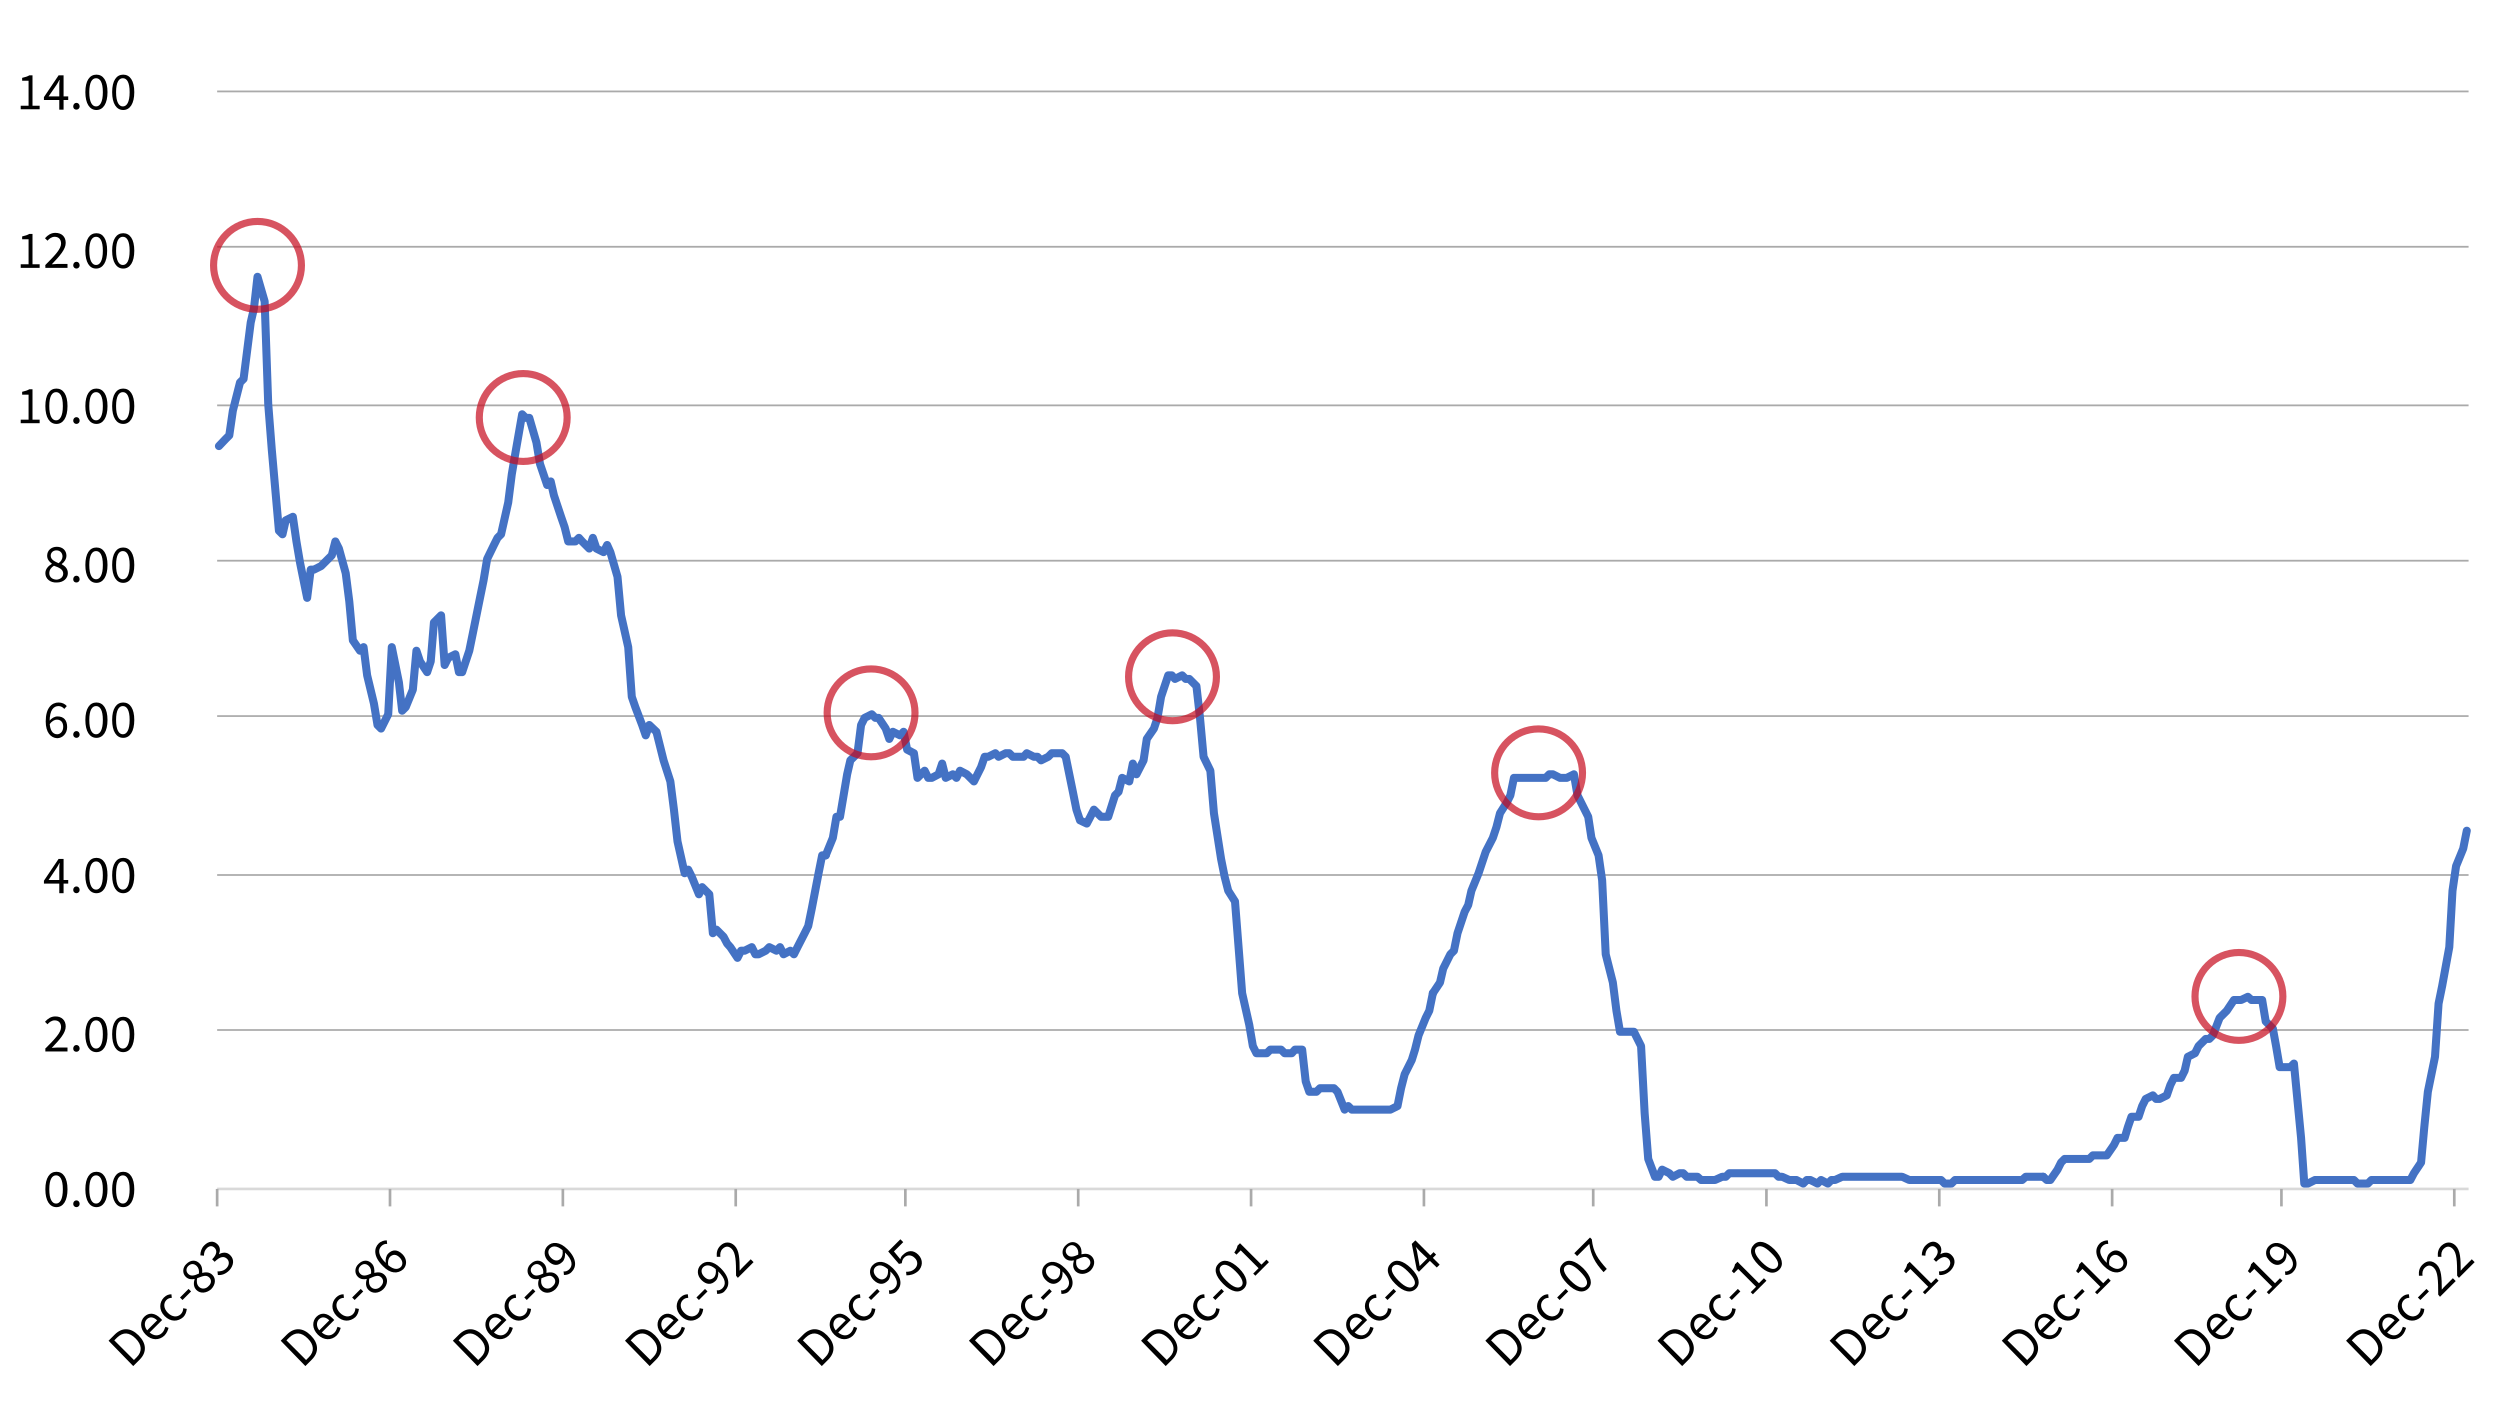 <?xml version="1.0" encoding="utf-8"?>
<!-- Generator: Adobe Illustrator 27.3.1, SVG Export Plug-In . SVG Version: 6.00 Build 0)  -->
<svg version="1.1" id="Layer_2" xmlns="http://www.w3.org/2000/svg" xmlns:xlink="http://www.w3.org/1999/xlink" x="0px" y="0px"
	 viewBox="0 0 700 399" style="enable-background:new 0 0 700 399;" xml:space="preserve">
<style type="text/css">
	.st0{fill:none;stroke:#AAAAAA;stroke-width:0.5;stroke-linejoin:round;stroke-miterlimit:10;}
	.st1{fill:none;stroke:#D9D9D9;stroke-width:0.75;stroke-linejoin:round;stroke-miterlimit:10;}
	.st2{fill:none;stroke:#AAAAAA;stroke-width:0.75;stroke-linejoin:round;stroke-miterlimit:10;}
	
		.st3{clip-path:url(#SVGID_00000041973879593829900570000008687387717118848958_);fill:none;stroke:#4472C4;stroke-width:2.25;stroke-linecap:round;stroke-linejoin:round;stroke-miterlimit:10;}
	.st4{fill:none;stroke:#4472C4;stroke-width:2.25;stroke-linecap:round;stroke-linejoin:round;stroke-miterlimit:10;}
	.st5{opacity:0.7;fill:none;stroke:#C60A1D;stroke-width:2;stroke-miterlimit:10;}
</style>
<path class="st0" d="M60.8,25.6h630.4 M60.8,69.1h630.4 M60.8,113.5h630.4 M60.8,157h630.4 M60.8,200.5h630.4 M60.8,245h630.4
	 M60.8,288.4h630.4"/>
<line class="st1" x1="60.8" y1="332.9" x2="691.2" y2="332.9"/>
<path class="st2" d="M687.2,332.9v4.9 M638.8,332.9v4.9 M591.4,332.9v4.9 M543,332.9v4.9 M494.6,332.9v4.9 M446.1,332.9v4.9
	 M398.7,332.9v4.9 M350.3,332.9v4.9 M301.9,332.9v4.9 M253.5,332.9v4.9 M206,332.9v4.9 M157.6,332.9v4.9 M109.2,332.9v4.9
	 M60.8,332.9v4.9"/>
<g>
	<defs>
		<rect id="SVGID_1_" x="59.8" y="23.6" width="632.4" height="310.3"/>
	</defs>
	<clipPath id="SVGID_00000134954255045211144080000014593987299097380020_">
		<use xlink:href="#SVGID_1_"  style="overflow:visible;"/>
	</clipPath>
	
		<polyline style="clip-path:url(#SVGID_00000134954255045211144080000014593987299097380020_);fill:none;stroke:#4472C4;stroke-width:2.25;stroke-linecap:round;stroke-linejoin:round;stroke-miterlimit:10;" points="
		61.3,124.9 63.2,122.9 64.2,121.9 65.2,115 67.2,107.1 68.2,106.1 70.2,90.3 71.1,86.4 72.1,77.5 74.1,84.4 75.1,113.1 76.1,125.9 
		78.1,148.6 79.1,149.6 80,145.7 82,144.7 83,151.6 84,157.5 86,167.4 87,159.5 87.9,159.5 89.9,158.5 90.9,157.5 92.9,155.5 
		93.9,151.6 94.9,153.6 96.8,160.5 97.8,168.4 98.8,179.3 100.8,182.2 101.8,181.2 102.8,189.1 104.7,197 105.7,203 106.7,204 
		108.7,200 109.7,181.2 111.7,191.1 112.6,199 113.6,198 115.6,193.1 116.6,182.2 117.6,185.2 119.6,188.2 120.6,185.2 121.5,174.3 
		123.5,172.3 124.5,186.2 125.5,184.2 127.5,183.2 128.5,188.2 129.4,188.2 131.4,182.2 132.4,177.3 134.4,167.4 135.4,162.5 
		136.4,156.5 138.3,152.6 139.3,150.6 140.3,149.6 142.3,140.7 143.3,132.8 144.3,126.9 146.2,116 147.2,117 148.2,117 150.2,123.9 
		151.2,129.9 153.2,135.8 154.2,134.8 155.1,138.7 157.1,144.7 158.1,147.6 159.1,151.6 161.1,151.6 162.1,150.6 163,151.6 
		165,153.6 166,150.6 167,153.6 169,154.6 170,152.6 170.9,154.6 172.9,161.5 173.9,172.3 175.9,181.2 176.9,195.1 177.9,198 
		179.8,203 180.8,205.9 181.8,203 183.8,204.9 184.8,208.9 185.8,212.9 187.7,218.8 188.7,226.7 189.7,235.6 191.7,244.5 
		192.7,243.5 193.7,245.5 195.7,250.4 196.6,248.4 198.6,250.4 199.6,261.3 200.6,260.3 202.6,262.3 203.6,264.2 204.5,265.2 
		206.5,268.2 207.5,266.2 208.5,266.2 210.5,265.2 211.5,267.2 212.4,267.2 214.4,266.2 215.4,265.2 217.4,266.2 218.4,265.2 
		219.4,267.2 221.3,266.2 222.3,267.2 223.3,265.2 225.3,261.3 226.3,259.3 227.3,254.4 229.2,244.5 230.2,239.5 231.2,239.5 	"/>
</g>
<polyline class="st4" points="231.2,239.5 233.2,234.6 234.2,228.7 235.2,228.7 237.2,216.8 238.1,212.9 240.1,210.9 241.1,203 
	242.1,201 244.1,200 245.1,201 246,201 248,204 249,206.9 250,204.9 252,205.9 253,204.9 254,209.9 255.9,210.9 256.9,217.8 
	258.9,215.8 259.9,217.8 260.9,217.8 262.8,216.8 263.8,213.8 264.8,217.8 266.8,216.8 267.8,217.8 268.8,215.8 270.7,216.8 
	271.7,217.8 272.7,218.8 274.7,214.8 275.7,211.9 276.7,211.9 278.7,210.9 279.6,211.9 281.6,210.9 282.6,210.9 283.6,211.9 
	285.6,211.9 286.6,211.9 287.5,210.9 289.5,211.9 290.5,211.9 291.5,212.9 293.5,211.9 294.5,210.9 295.5,210.9 297.4,210.9 
	298.4,211.9 300.4,221.7 301.4,226.7 302.4,229.7 304.3,230.6 305.3,228.7 306.3,226.7 308.3,228.7 309.3,228.7 310.3,228.7 
	312.2,222.7 313.2,221.7 314.2,217.8 316.2,218.8 317.2,213.8 318.2,216.8 320.2,212.9 321.1,206.9 323.1,204 324.1,201 
	325.1,195.1 327.1,189.1 328.1,189.1 329,190.1 331,189.1 332,190.1 333,190.1 335,192.1 336,201 337,211.9 338.9,215.8 
	339.9,227.7 341.9,240.5 342.9,245.5 343.9,249.4 345.8,252.4 346.8,265.2 347.8,278.1 349.8,287 350.8,292.9 351.8,294.9 
	353.8,294.9 354.7,294.9 355.7,293.9 357.7,293.9 358.7,293.9 359.7,294.9 361.7,294.9 362.6,293.9 364.6,293.9 365.6,302.8 
	366.6,305.7 368.6,305.7 369.6,304.7 370.5,304.7 372.5,304.7 373.5,304.7 374.5,305.7 376.5,310.7 377.5,309.7 378.5,310.7 
	380.4,310.7 381.4,310.7 382.4,310.7 384.4,310.7 385.4,310.7 387.3,310.7 388.3,310.7 389.3,310.7 391.3,309.7 392.3,304.7 
	393.3,300.8 395.3,296.8 396.2,293.9 397.2,289.9 399.2,285 400.2,283 401.2,278.1 "/>
<g>
	<polyline class="st4" points="401.2,278.1 403.2,275.1 404.1,271.2 406.1,267.2 407.1,266.2 408.1,261.3 410.1,255.3 411.1,253.4 
		412,249.4 414,244.5 415,241.5 416,238.5 418,234.6 419,231.6 420,227.7 421.9,224.7 422.9,222.7 423.9,217.8 425.9,217.8 
		426.9,217.8 428.8,217.8 429.8,217.8 430.8,217.8 432.8,217.8 433.8,216.8 434.8,216.8 436.8,217.8 437.7,217.8 438.7,217.8 
		440.7,216.8 441.7,222.7 442.7,224.7 444.7,228.7 445.6,234.6 447.6,239.5 448.6,246.5 449.6,267.2 451.6,275.1 452.6,283 
		453.6,288.9 455.5,288.9 456.5,288.9 457.5,288.9 459.5,292.9 460.5,311.7 461.5,324.5 463.4,329.5 464.4,329.5 465.4,327.5 
		467.4,328.5 468.4,329.5 470.3,328.5 471.3,328.5 472.3,329.5 474.3,329.5 475.3,329.5 476.3,330.4 478.3,330.4 479.2,330.4 
		480.2,330.4 482.2,329.5 483.2,329.5 484.2,328.5 486.2,328.5 487.1,328.5 489.1,328.5 490.1,328.5 491.1,328.5 493.1,328.5 
		494.1,328.5 495.1,328.5 497,328.5 498,329.5 499,329.5 501,330.4 502,330.4 503,330.4 504.9,331.4 505.9,330.4 506.9,330.4 
		508.9,331.4 509.9,330.4 511.8,331.4 512.8,330.4 513.8,330.4 515.8,329.5 516.8,329.5 517.8,329.5 519.8,329.5 520.7,329.5 
		521.7,329.5 523.7,329.5 524.7,329.5 525.7,329.5 527.7,329.5 528.6,329.5 530.6,329.5 531.6,329.5 532.6,329.5 534.6,330.4 
		535.6,330.4 536.6,330.4 538.5,330.4 539.5,330.4 540.5,330.4 542.5,330.4 543.5,330.4 544.5,331.4 546.4,331.4 547.4,330.4 
		548.4,330.4 550.4,330.4 551.4,330.4 553.4,330.4 554.3,330.4 555.3,330.4 557.3,330.4 558.3,330.4 559.3,330.4 561.3,330.4 
		562.2,330.4 563.2,330.4 565.2,330.4 566.2,330.4 567.2,329.5 569.2,329.5 570.1,329.5 572.1,329.5 	"/>
	<polyline class="st4" points="572.1,329.5 573.1,330.4 574.1,330.4 576.1,327.5 577.1,325.5 578.1,324.5 580,324.5 581,324.5 
		582,324.5 584,324.5 585,324.5 586,323.5 587.9,323.5 588.9,323.5 589.9,323.5 591.9,320.6 592.9,318.6 594.9,318.6 595.8,315.6 
		596.8,312.7 598.8,312.7 599.8,309.7 600.8,307.7 602.8,306.7 603.7,307.7 604.7,307.7 606.7,306.7 607.7,303.8 608.7,301.8 
		610.7,301.8 611.7,299.8 612.6,295.9 614.6,294.9 615.6,292.9 617.6,290.9 618.6,290.9 619.6,289.9 621.5,285 622.5,284 623.5,283 
		625.5,280 626.5,280 627.5,280 629.4,279.1 630.4,280 631.4,280 633.4,280 634.4,286 636.4,288 637.3,292.9 638.3,298.8 
		640.3,298.8 641.3,298.8 642.3,297.8 644.3,318.6 645.2,331.4 646.2,331.4 648.2,330.4 649.2,330.4 650.2,330.4 652.2,330.4 
		653.2,330.4 654.1,330.4 656.1,330.4 657.1,330.4 659.1,330.4 660.1,331.4 661.1,331.4 663,331.4 664,330.4 665,330.4 667,330.4 
		668,330.4 669,330.4 670.9,330.4 671.9,330.4 672.9,330.4 674.9,330.4 675.9,328.5 677.9,325.5 678.8,315.6 679.8,305.7 
		681.8,295.9 682.8,281 683.8,276.1 685.8,265.2 686.7,249.4 687.7,242.5 689.7,237.6 690.7,232.6 	"/>
</g>
<g>
	<g>
		<path d="M12.7,333c0-3.2,1.2-4.9,3.1-4.9s3.1,1.7,3.1,4.9c0,3.2-1.2,5-3.1,5S12.7,336.2,12.7,333z M17.6,333
			c0-2.8-0.8-3.9-1.9-3.9s-1.9,1.1-1.9,3.9s0.8,4,1.9,4S17.6,335.8,17.6,333z"/>
		<path d="M20.5,337.1c0-0.6,0.4-1,0.9-1s0.9,0.4,0.9,1c0,0.5-0.4,0.9-0.9,0.9S20.5,337.6,20.5,337.1z"/>
		<path d="M23.9,333c0-3.2,1.2-4.9,3.1-4.9s3.1,1.7,3.1,4.9c0,3.2-1.2,5-3.1,5S23.9,336.2,23.9,333z M28.8,333
			c0-2.8-0.8-3.9-1.9-3.9s-1.9,1.1-1.9,3.9s0.8,4,1.9,4S28.8,335.8,28.8,333z"/>
		<path d="M31.4,333c0-3.2,1.2-4.9,3.1-4.9s3.1,1.7,3.1,4.9c0,3.2-1.2,5-3.1,5S31.4,336.2,31.4,333z M36.3,333
			c0-2.8-0.8-3.9-1.9-3.9s-1.9,1.1-1.9,3.9s0.8,4,1.9,4S36.3,335.8,36.3,333z"/>
	</g>
</g>
<g>
	<g>
		<path d="M12.6,293.7c2.9-2.9,4.5-4.6,4.5-6.1c0-1.1-0.6-1.9-1.8-1.9c-0.8,0-1.5,0.5-2,1.1l-0.7-0.7c0.8-0.9,1.7-1.5,2.9-1.5
			c1.8,0,2.9,1.1,2.9,2.8c0,1.8-1.6,3.6-3.9,6c0.5,0,1.1-0.1,1.6-0.1h2.8v1.1h-6.2V293.7z"/>
		<path d="M20.5,293.6c0-0.6,0.4-1,0.9-1s0.9,0.4,0.9,1c0,0.5-0.4,0.9-0.9,0.9S20.5,294.2,20.5,293.6z"/>
		<path d="M23.9,289.6c0-3.2,1.2-4.9,3.1-4.9s3.1,1.7,3.1,4.9c0,3.2-1.2,5-3.1,5S23.9,292.8,23.9,289.6z M28.8,289.6
			c0-2.8-0.8-3.9-1.9-3.9s-1.9,1.1-1.9,3.9s0.8,4,1.9,4S28.8,292.4,28.8,289.6z"/>
		<path d="M31.4,289.6c0-3.2,1.2-4.9,3.1-4.9s3.1,1.7,3.1,4.9c0,3.2-1.2,5-3.1,5S31.4,292.8,31.4,289.6z M36.3,289.6
			c0-2.8-0.8-3.9-1.9-3.9s-1.9,1.1-1.9,3.9s0.8,4,1.9,4S36.3,292.4,36.3,289.6z"/>
	</g>
</g>
<g>
	<g>
		<path d="M16.6,243.5c0-0.5,0-1.3,0.1-1.8h-0.1c-0.2,0.5-0.5,0.9-0.8,1.4l-2.2,3.3h5.5v1h-6.8v-0.8l4.1-6.1h1.4v9.6h-1.2V243.5z"/>
		<path d="M20.5,249.2c0-0.6,0.4-1,0.9-1s0.9,0.4,0.9,1c0,0.5-0.4,0.9-0.9,0.9S20.5,249.7,20.5,249.2z"/>
		<path d="M23.9,245.1c0-3.2,1.2-4.9,3.1-4.9s3.1,1.7,3.1,4.9c0,3.2-1.2,5-3.1,5S23.9,248.3,23.9,245.1z M28.8,245.1
			c0-2.8-0.8-3.9-1.9-3.9s-1.9,1.1-1.9,3.9s0.8,4,1.9,4S28.8,247.9,28.8,245.1z"/>
		<path d="M31.4,245.1c0-3.2,1.2-4.9,3.1-4.9s3.1,1.7,3.1,4.9c0,3.2-1.2,5-3.1,5S31.4,248.3,31.4,245.1z M36.3,245.1
			c0-2.8-0.8-3.9-1.9-3.9s-1.9,1.1-1.9,3.9s0.8,4,1.9,4S36.3,247.9,36.3,245.1z"/>
	</g>
</g>
<g>
	<g>
		<path d="M12.8,202c0-3.8,1.7-5.3,3.6-5.3c1,0,1.8,0.4,2.3,1l-0.7,0.8c-0.4-0.5-1-0.8-1.6-0.8c-1.4,0-2.5,1.1-2.5,4.3
			c0,2.4,0.8,3.6,2.1,3.6c0.9,0,1.7-0.8,1.7-2.1c0-1.2-0.6-2-1.8-2c-0.6,0-1.4,0.4-2.1,1.4l0-1c0.6-0.8,1.5-1.3,2.3-1.3
			c1.7,0,2.7,1,2.7,3c0,1.8-1.3,3.1-2.8,3.1C14.2,206.6,12.8,205.1,12.8,202z"/>
		<path d="M20.5,205.7c0-0.6,0.4-1,0.9-1s0.9,0.4,0.9,1c0,0.5-0.4,0.9-0.9,0.9S20.5,206.2,20.5,205.7z"/>
		<path d="M23.9,201.6c0-3.2,1.2-4.9,3.1-4.9s3.1,1.7,3.1,4.9c0,3.2-1.2,5-3.1,5S23.9,204.8,23.9,201.6z M28.8,201.6
			c0-2.8-0.8-3.9-1.9-3.9s-1.9,1.1-1.9,3.9s0.8,4,1.9,4S28.8,204.4,28.8,201.6z"/>
		<path d="M31.4,201.6c0-3.2,1.2-4.9,3.1-4.9s3.1,1.7,3.1,4.9c0,3.2-1.2,5-3.1,5S31.4,204.8,31.4,201.6z M36.3,201.6
			c0-2.8-0.8-3.9-1.9-3.9s-1.9,1.1-1.9,3.9s0.8,4,1.9,4S36.3,204.4,36.3,201.6z"/>
	</g>
</g>
<g>
	<g>
		<path d="M12.7,160.5c0-1.2,0.9-2.1,1.8-2.6v-0.1c-0.7-0.5-1.3-1.2-1.3-2.2c0-1.5,1.2-2.5,2.7-2.5c1.7,0,2.7,1.1,2.7,2.5
			c0,1-0.7,1.9-1.3,2.3v0.1c0.9,0.5,1.7,1.2,1.7,2.5c0,1.4-1.2,2.6-3.1,2.6C14,163.2,12.7,162,12.7,160.5z M17.7,160.6
			c0-1.2-1.2-1.7-2.6-2.2c-0.8,0.5-1.3,1.2-1.3,2.1c0,1.1,0.9,1.8,2.1,1.8C16.9,162.2,17.7,161.6,17.7,160.6z M17.5,155.8
			c0-0.9-0.6-1.7-1.7-1.7c-0.9,0-1.6,0.6-1.6,1.5c0,1.1,1.1,1.6,2.2,2.1C17.1,157.2,17.5,156.5,17.5,155.8z"/>
		<path d="M20.5,162.2c0-0.6,0.4-1,0.9-1s0.9,0.4,0.9,1c0,0.5-0.4,0.9-0.9,0.9S20.5,162.8,20.5,162.2z"/>
		<path d="M23.9,158.2c0-3.2,1.2-4.9,3.1-4.9s3.1,1.7,3.1,4.9c0,3.2-1.2,5-3.1,5S23.9,161.4,23.9,158.2z M28.8,158.2
			c0-2.8-0.8-3.9-1.9-3.9s-1.9,1.1-1.9,3.9s0.8,4,1.9,4S28.8,161,28.8,158.2z"/>
		<path d="M31.4,158.2c0-3.2,1.2-4.9,3.1-4.9s3.1,1.7,3.1,4.9c0,3.2-1.2,5-3.1,5S31.4,161.4,31.4,158.2z M36.3,158.2
			c0-2.8-0.8-3.9-1.9-3.9s-1.9,1.1-1.9,3.9s0.8,4,1.9,4S36.3,161,36.3,158.2z"/>
	</g>
</g>
<g>
	<g>
		<path d="M5.8,117.5H8v-7H6.2v-0.8c0.9-0.2,1.5-0.4,2-0.7h0.9v8.5h2v1H5.8V117.5z"/>
		<path d="M12.7,113.7c0-3.2,1.2-4.9,3.1-4.9s3.1,1.7,3.1,4.9c0,3.2-1.2,5-3.1,5S12.7,116.9,12.7,113.7z M17.6,113.7
			c0-2.8-0.8-3.9-1.9-3.9s-1.9,1.1-1.9,3.9s0.8,4,1.9,4S17.6,116.5,17.6,113.7z"/>
		<path d="M20.5,117.8c0-0.6,0.4-1,0.9-1s0.9,0.4,0.9,1c0,0.5-0.4,0.9-0.9,0.9S20.5,118.3,20.5,117.8z"/>
		<path d="M23.9,113.7c0-3.2,1.2-4.9,3.1-4.9s3.1,1.7,3.1,4.9c0,3.2-1.2,5-3.1,5S23.9,116.9,23.9,113.7z M28.8,113.7
			c0-2.8-0.8-3.9-1.9-3.9s-1.9,1.1-1.9,3.9s0.8,4,1.9,4S28.8,116.5,28.8,113.7z"/>
		<path d="M31.4,113.7c0-3.2,1.2-4.9,3.1-4.9s3.1,1.7,3.1,4.9c0,3.2-1.2,5-3.1,5S31.4,116.9,31.4,113.7z M36.3,113.7
			c0-2.8-0.8-3.9-1.9-3.9s-1.9,1.1-1.9,3.9s0.8,4,1.9,4S36.3,116.5,36.3,113.7z"/>
	</g>
</g>
<g>
	<g>
		<path d="M5.8,74H8v-7H6.2v-0.8c0.9-0.2,1.5-0.4,2-0.7h0.9V74h2v1H5.8V74z"/>
		<path d="M12.6,74.3c2.9-2.9,4.5-4.6,4.5-6.1c0-1.1-0.6-1.9-1.8-1.9c-0.8,0-1.5,0.5-2,1.1l-0.7-0.7c0.8-0.9,1.7-1.5,2.9-1.5
			c1.8,0,2.9,1.1,2.9,2.8c0,1.8-1.6,3.6-3.9,6c0.5,0,1.1-0.1,1.6-0.1h2.8V75h-6.2V74.3z"/>
		<path d="M20.5,74.3c0-0.6,0.4-1,0.9-1s0.9,0.4,0.9,1c0,0.5-0.4,0.9-0.9,0.9S20.5,74.8,20.5,74.3z"/>
		<path d="M23.9,70.2c0-3.2,1.2-4.9,3.1-4.9S30,67,30,70.2c0,3.2-1.2,5-3.1,5S23.9,73.4,23.9,70.2z M28.8,70.2
			c0-2.8-0.8-3.9-1.9-3.9s-1.9,1.1-1.9,3.9s0.8,4,1.9,4S28.8,73,28.8,70.2z"/>
		<path d="M31.4,70.2c0-3.2,1.2-4.9,3.1-4.9s3.1,1.7,3.1,4.9c0,3.2-1.2,5-3.1,5S31.4,73.4,31.4,70.2z M36.3,70.2
			c0-2.8-0.8-3.9-1.9-3.9s-1.9,1.1-1.9,3.9s0.8,4,1.9,4S36.3,73,36.3,70.2z"/>
	</g>
</g>
<g>
	<g>
		<path d="M5.8,29.6H8v-7H6.2v-0.8c0.9-0.2,1.5-0.4,2-0.7h0.9v8.5h2v1H5.8V29.6z"/>
		<path d="M16.6,24.2c0-0.5,0-1.3,0.1-1.8h-0.1c-0.2,0.5-0.5,0.9-0.8,1.4L13.6,27h5.5v1h-6.8v-0.8l4.1-6.1h1.4v9.6h-1.2V24.2z"/>
		<path d="M20.5,29.8c0-0.6,0.4-1,0.9-1s0.9,0.4,0.9,1c0,0.5-0.4,0.9-0.9,0.9S20.5,30.4,20.5,29.8z"/>
		<path d="M23.9,25.8c0-3.2,1.2-4.9,3.1-4.9s3.1,1.7,3.1,4.9c0,3.2-1.2,5-3.1,5S23.9,29,23.9,25.8z M28.8,25.8
			c0-2.8-0.8-3.9-1.9-3.9s-1.9,1.1-1.9,3.9s0.8,4,1.9,4S28.8,28.6,28.8,25.8z"/>
		<path d="M31.4,25.8c0-3.2,1.2-4.9,3.1-4.9s3.1,1.7,3.1,4.9c0,3.2-1.2,5-3.1,5S31.4,29,31.4,25.8z M36.3,25.8
			c0-2.8-0.8-3.9-1.9-3.9s-1.9,1.1-1.9,3.9s0.8,4,1.9,4S36.3,28.6,36.3,25.8z"/>
	</g>
</g>
<g>
	<g>
		<path d="M30.4,375.4l1.7-1.7c2.1-2.1,4.5-2,6.7,0.2c2.2,2.2,2.4,4.7,0.3,6.8l-1.8,1.8L30.4,375.4z M38.3,380
			c1.6-1.6,1.4-3.5-0.3-5.2c-1.8-1.8-3.5-1.9-5.2-0.3l-0.8,0.8l5.5,5.5L38.3,380z"/>
		<path d="M40.8,373.7c-1.7-1.7-1.6-3.8-0.4-5c1.3-1.3,3-1.1,4.5,0.4c0.2,0.2,0.4,0.4,0.5,0.5l-3.5,3.5c1.2,1,2.5,1.1,3.5,0.1
			c0.5-0.5,0.7-1.1,0.9-1.7l0.9,0.3c-0.2,0.7-0.5,1.5-1.2,2.2C44.6,375.3,42.5,375.4,40.8,373.7z M44,369.7c-1-1-2.1-1.1-2.9-0.3
			c-0.7,0.7-0.8,2,0.1,3.1L44,369.7z"/>
		<path d="M46.1,368.5c-1.7-1.7-1.5-3.9-0.2-5.2c0.7-0.7,1.4-0.9,2.1-0.9l0.1,1c-0.6,0-1.1,0.2-1.5,0.6c-0.9,0.9-0.8,2.4,0.4,3.6
			c1.2,1.2,2.6,1.3,3.6,0.4c0.5-0.5,0.7-1.1,0.7-1.7l1,0.2c-0.1,0.9-0.4,1.7-1,2.3C49.8,370.1,47.8,370.2,46.1,368.5z"/>
		<path d="M50.4,363.3l2.4-2.4l0.7,0.7l-2.4,2.4L50.4,363.3z"/>
		<path d="M55,361.2c-0.9-0.9-0.8-2.1-0.5-3.1l0,0c-0.9,0.2-1.8,0.1-2.5-0.6c-1-1-0.9-2.6,0.2-3.6c1.2-1.2,2.7-1.2,3.7-0.1
			c0.7,0.7,0.8,1.8,0.7,2.6l0,0c1-0.2,2-0.3,2.9,0.6c1,1,0.9,2.7-0.4,4C57.8,362.1,56.1,362.3,55,361.2z M55.1,354.5
			c-0.7-0.7-1.6-0.8-2.4,0c-0.6,0.6-0.7,1.5,0,2.2c0.8,0.8,1.9,0.4,3-0.1C55.8,355.7,55.6,355,55.1,354.5z M58.6,357.7
			c-0.9-0.9-2-0.3-3.4,0.2c-0.2,0.9-0.1,1.8,0.5,2.4c0.7,0.7,1.9,0.7,2.7-0.2C59.2,359.4,59.3,358.4,58.6,357.7z"/>
		<path d="M61,357l-0.1-1c0.8,0,1.7-0.1,2.5-0.9c0.8-0.8,0.9-1.9,0.2-2.6c-0.8-0.8-1.9-0.8-3.5,0.8l-0.7-0.7
			c1.4-1.4,1.4-2.5,0.7-3.2c-0.7-0.7-1.5-0.6-2.2,0.1c-0.6,0.6-0.8,1.3-0.8,2.1l-1-0.1c0-1,0.3-2,1.1-2.8c1.2-1.2,2.6-1.4,3.7-0.3
			c0.8,0.8,0.8,1.8,0.4,2.8l0,0c1-0.6,2.3-0.7,3.2,0.3c1.2,1.2,0.9,2.9-0.3,4.2C63.1,356.8,62,357.1,61,357z"/>
	</g>
</g>
<g>
	<g>
		<path d="M78.6,375.4l1.7-1.7c2.1-2.1,4.5-2,6.7,0.2c2.2,2.2,2.4,4.7,0.3,6.8l-1.8,1.8L78.6,375.4z M86.5,380
			c1.6-1.6,1.4-3.5-0.3-5.2c-1.8-1.8-3.5-1.9-5.2-0.3l-0.8,0.8l5.5,5.5L86.5,380z"/>
		<path d="M89,373.7c-1.7-1.7-1.6-3.8-0.4-5c1.3-1.3,3-1.1,4.5,0.4c0.2,0.2,0.4,0.4,0.5,0.5l-3.5,3.5c1.2,1,2.5,1.1,3.5,0.1
			c0.5-0.5,0.7-1.1,0.9-1.7l0.9,0.3c-0.2,0.7-0.5,1.5-1.2,2.2C92.8,375.3,90.7,375.4,89,373.7z M92.2,369.7c-1-1-2.1-1.1-2.9-0.3
			c-0.7,0.7-0.8,2,0.1,3.1L92.2,369.7z"/>
		<path d="M94.3,368.5c-1.7-1.7-1.5-3.9-0.2-5.2c0.7-0.7,1.4-0.9,2.1-0.9l0.1,1c-0.6,0-1.1,0.2-1.5,0.6c-0.9,0.9-0.8,2.4,0.4,3.6
			c1.2,1.2,2.6,1.3,3.6,0.4c0.5-0.5,0.7-1.1,0.7-1.7l1,0.2c-0.1,0.9-0.4,1.7-1,2.3C98,370.1,96,370.2,94.3,368.5z"/>
		<path d="M98.6,363.3l2.4-2.4l0.7,0.7l-2.4,2.4L98.6,363.3z"/>
		<path d="M103.2,361.2c-0.9-0.9-0.8-2.1-0.5-3.1l0,0c-0.9,0.2-1.8,0.1-2.5-0.6c-1-1-0.9-2.6,0.2-3.6c1.2-1.2,2.7-1.2,3.7-0.1
			c0.7,0.7,0.8,1.8,0.7,2.6l0,0c1-0.2,2-0.3,2.9,0.6c1,1,0.9,2.7-0.4,4C106,362.2,104.3,362.3,103.2,361.2z M103.3,354.5
			c-0.7-0.7-1.6-0.8-2.4,0c-0.6,0.6-0.7,1.5,0,2.2c0.8,0.8,1.9,0.4,3-0.1C104,355.7,103.8,355,103.3,354.5z M106.8,357.7
			c-0.9-0.9-2-0.3-3.4,0.3c-0.2,0.9-0.1,1.8,0.5,2.4c0.7,0.7,1.9,0.7,2.7-0.2C107.4,359.4,107.5,358.4,106.8,357.7z"/>
		<path d="M107.2,354.5c-2.7-2.7-2.5-5-1.2-6.3c0.7-0.7,1.6-0.9,2.3-0.9l0.1,1c-0.6-0.1-1.2,0.2-1.6,0.6c-1,1-1,2.6,1.3,4.8
			c1.7,1.7,3.1,2,4.1,1.1c0.7-0.7,0.6-1.8-0.3-2.7c-0.9-0.9-1.8-1-2.7-0.2c-0.4,0.4-0.7,1.3-0.5,2.4l-0.7-0.7c-0.1-1,0.1-2,0.7-2.6
			c1.2-1.2,2.6-1.2,4,0.2c1.3,1.3,1.3,3.1,0.2,4.2C111.4,356.7,109.3,356.7,107.2,354.5z"/>
	</g>
</g>
<g>
	<g>
		<path d="M126.8,375.4l1.7-1.7c2.1-2.1,4.5-2,6.7,0.2c2.2,2.2,2.4,4.7,0.3,6.8l-1.8,1.8L126.8,375.4z M134.7,380
			c1.6-1.6,1.4-3.5-0.3-5.2c-1.8-1.8-3.5-1.9-5.2-0.3l-0.8,0.8l5.5,5.5L134.7,380z"/>
		<path d="M137.2,373.7c-1.7-1.7-1.6-3.8-0.4-5c1.3-1.3,3-1.1,4.5,0.4c0.2,0.2,0.4,0.4,0.5,0.5l-3.5,3.5c1.2,1,2.5,1.1,3.5,0.1
			c0.5-0.5,0.7-1.1,0.9-1.7l0.9,0.3c-0.2,0.7-0.5,1.5-1.2,2.2C141,375.3,138.9,375.4,137.2,373.7z M140.4,369.7
			c-1-1-2.1-1.1-2.9-0.3c-0.7,0.7-0.8,2,0.1,3.1L140.4,369.7z"/>
		<path d="M142.5,368.5c-1.7-1.7-1.5-3.9-0.2-5.2c0.7-0.7,1.4-0.9,2.1-0.9l0.1,1c-0.6,0-1.1,0.2-1.5,0.6c-0.9,0.9-0.8,2.4,0.4,3.6
			c1.2,1.2,2.6,1.3,3.6,0.4c0.5-0.5,0.7-1.1,0.7-1.7l1,0.2c-0.1,0.9-0.4,1.7-1,2.3C146.2,370.1,144.2,370.2,142.5,368.5z"/>
		<path d="M146.8,363.3l2.4-2.4l0.7,0.7l-2.4,2.4L146.8,363.3z"/>
		<path d="M151.4,361.2c-0.9-0.9-0.8-2.1-0.5-3.1l0,0c-0.9,0.2-1.8,0.1-2.5-0.6c-1-1-0.9-2.6,0.2-3.6c1.2-1.2,2.7-1.2,3.7-0.1
			c0.7,0.7,0.8,1.8,0.7,2.6l0,0c1-0.2,2-0.3,2.9,0.6c1,1,0.9,2.7-0.4,4C154.2,362.2,152.5,362.3,151.4,361.2z M151.5,354.5
			c-0.7-0.7-1.6-0.8-2.4,0c-0.6,0.6-0.7,1.5,0,2.2c0.8,0.8,1.9,0.4,3-0.1C152.2,355.7,152,355,151.5,354.5z M155,357.7
			c-0.9-0.9-2-0.3-3.4,0.2c-0.2,0.9-0.1,1.8,0.5,2.4c0.7,0.7,1.9,0.7,2.7-0.2C155.6,359.4,155.7,358.4,155,357.7z"/>
		<path d="M157.9,357l-0.1-1c0.6,0.1,1.2-0.2,1.6-0.6c1-1,1-2.6-1.3-4.8c-1.7-1.7-3.1-2-4.1-1.1c-0.7,0.7-0.6,1.8,0.3,2.7
			c0.9,0.9,1.9,1,2.7,0.2c0.4-0.4,0.7-1.3,0.5-2.4l0.7,0.7c0.1,1-0.1,2-0.7,2.6c-1.2,1.2-2.6,1.2-4-0.2c-1.3-1.3-1.3-3.1-0.2-4.2
			c1.3-1.3,3.4-1.3,5.6,0.9c2.7,2.7,2.5,5,1.2,6.3C159.5,356.8,158.7,357,157.9,357z"/>
	</g>
</g>
<g>
	<g>
		<path d="M175,375.4l1.7-1.7c2.1-2.1,4.5-2,6.7,0.2c2.2,2.2,2.4,4.7,0.3,6.8l-1.8,1.8L175,375.4z M182.9,380
			c1.6-1.6,1.4-3.5-0.3-5.2c-1.8-1.8-3.5-1.9-5.2-0.3l-0.8,0.8l5.5,5.5L182.9,380z"/>
		<path d="M185.4,373.7c-1.7-1.7-1.6-3.8-0.4-5c1.3-1.3,3-1.1,4.5,0.4c0.2,0.2,0.4,0.4,0.5,0.5l-3.5,3.5c1.2,1,2.5,1.1,3.5,0.1
			c0.5-0.5,0.7-1.1,0.9-1.7l0.9,0.3c-0.2,0.7-0.5,1.5-1.2,2.2C189.2,375.3,187.1,375.4,185.4,373.7z M188.6,369.7
			c-1-1-2.1-1.1-2.9-0.3c-0.7,0.7-0.8,2,0.1,3.1L188.6,369.7z"/>
		<path d="M190.7,368.5c-1.7-1.7-1.5-3.9-0.2-5.2c0.7-0.7,1.4-0.9,2.1-0.9l0.1,1c-0.6,0-1.1,0.2-1.5,0.6c-0.9,0.9-0.8,2.4,0.4,3.6
			c1.2,1.2,2.6,1.3,3.6,0.4c0.5-0.5,0.7-1.1,0.7-1.7l1,0.2c-0.1,0.9-0.4,1.7-1,2.3C194.4,370.1,192.4,370.2,190.7,368.5z"/>
		<path d="M195,363.3l2.4-2.4l0.7,0.7l-2.4,2.4L195,363.3z"/>
		<path d="M200.8,362.3l-0.1-1c0.6,0.1,1.2-0.2,1.6-0.6c1-1,1-2.6-1.3-4.8c-1.7-1.7-3.1-2-4.1-1.1c-0.7,0.7-0.6,1.8,0.3,2.7
			c0.9,0.9,1.8,1,2.7,0.2c0.4-0.4,0.7-1.3,0.5-2.4l0.7,0.7c0.1,1-0.1,2-0.7,2.6c-1.2,1.2-2.6,1.2-4-0.2c-1.3-1.3-1.3-3.1-0.2-4.2
			c1.3-1.3,3.4-1.3,5.6,0.9c2.7,2.7,2.5,5,1.2,6.3C202.5,362.1,201.6,362.3,200.8,362.3z"/>
		<path d="M206.1,357.2c0-4.1-0.1-6.4-1.2-7.5c-0.8-0.8-1.7-0.9-2.6,0c-0.6,0.6-0.7,1.4-0.6,2.2l-1,0c-0.1-1.2,0.1-2.2,1-3.1
			c1.2-1.2,2.8-1.2,4,0c1.3,1.3,1.4,3.7,1.4,7c0.3-0.4,0.7-0.8,1.1-1.2l2-2l0.8,0.8l-4.4,4.4L206.1,357.2z"/>
	</g>
</g>
<g>
	<g>
		<path d="M223.2,375.4l1.7-1.7c2.1-2.1,4.5-2,6.7,0.2c2.2,2.2,2.4,4.7,0.3,6.8l-1.8,1.8L223.2,375.4z M231.1,380
			c1.6-1.6,1.4-3.5-0.3-5.2c-1.8-1.8-3.5-1.9-5.2-0.3l-0.8,0.8l5.5,5.5L231.1,380z"/>
		<path d="M233.6,373.7c-1.7-1.7-1.6-3.8-0.4-5c1.3-1.3,3-1.1,4.5,0.4c0.2,0.2,0.4,0.4,0.5,0.5l-3.5,3.5c1.2,1,2.5,1.1,3.5,0.1
			c0.5-0.5,0.7-1.1,0.9-1.7l0.9,0.3c-0.2,0.7-0.5,1.5-1.2,2.2C237.4,375.3,235.3,375.4,233.6,373.7z M236.8,369.7
			c-1-1-2.1-1.1-2.9-0.3c-0.7,0.7-0.8,2,0.1,3.1L236.8,369.7z"/>
		<path d="M238.9,368.5c-1.7-1.7-1.5-3.9-0.2-5.2c0.7-0.7,1.4-0.9,2.1-0.9l0.1,1c-0.6,0-1.1,0.2-1.5,0.6c-0.9,0.9-0.8,2.4,0.4,3.6
			c1.2,1.2,2.6,1.3,3.6,0.4c0.5-0.5,0.7-1.1,0.7-1.7l1,0.2c-0.1,0.9-0.4,1.7-1,2.3C242.6,370.1,240.6,370.2,238.9,368.5z"/>
		<path d="M243.2,363.3l2.4-2.4l0.7,0.7l-2.4,2.4L243.2,363.3z"/>
		<path d="M249,362.3l-0.1-1c0.6,0.1,1.2-0.2,1.6-0.6c1-1,1-2.6-1.3-4.8c-1.7-1.7-3.1-2-4.1-1.1c-0.7,0.7-0.6,1.8,0.3,2.7
			c0.9,0.9,1.9,1,2.7,0.2c0.4-0.4,0.7-1.3,0.5-2.4l0.7,0.7c0.1,1-0.1,2-0.7,2.6c-1.2,1.2-2.6,1.2-4-0.2c-1.3-1.3-1.3-3.1-0.2-4.2
			c1.3-1.3,3.4-1.3,5.6,0.9c2.7,2.7,2.5,5,1.2,6.3C250.7,362.1,249.8,362.3,249,362.3z"/>
		<path d="M253.8,357.1l-0.1-1c0.8,0,1.7-0.1,2.5-0.9c0.8-0.8,0.9-2.1-0.1-3c-0.9-0.9-2.1-0.9-2.9-0.1c-0.5,0.5-0.6,0.9-0.7,1.6
			l-0.8,0.2l-3-3.5l3.4-3.4l0.8,0.8l-2.6,2.6l1.8,2.2c0.1-0.5,0.3-0.9,0.8-1.3c1.2-1.2,2.8-1.4,4.2,0c1.5,1.5,1.2,3.4,0,4.6
			C255.9,356.9,254.8,357.1,253.8,357.1z"/>
	</g>
</g>
<g>
	<g>
		<path d="M271.3,375.4l1.7-1.7c2.1-2.1,4.5-2,6.7,0.2c2.2,2.2,2.4,4.7,0.3,6.8l-1.8,1.8L271.3,375.4z M279.3,380
			c1.6-1.6,1.4-3.5-0.3-5.2c-1.8-1.8-3.5-1.9-5.2-0.3l-0.8,0.8l5.5,5.5L279.3,380z"/>
		<path d="M281.8,373.7c-1.7-1.7-1.6-3.8-0.4-5c1.3-1.3,3-1.1,4.5,0.4c0.2,0.2,0.4,0.4,0.5,0.5l-3.5,3.5c1.2,1,2.5,1.1,3.5,0.1
			c0.5-0.5,0.7-1.1,0.9-1.7l0.9,0.3c-0.2,0.7-0.5,1.5-1.2,2.2C285.6,375.3,283.5,375.4,281.8,373.7z M285,369.7
			c-1-1-2.1-1.1-2.9-0.3c-0.7,0.7-0.8,2,0.1,3.1L285,369.7z"/>
		<path d="M287.1,368.5c-1.7-1.7-1.5-3.9-0.2-5.2c0.7-0.7,1.4-0.9,2.1-0.9l0.1,1c-0.6,0-1.1,0.2-1.5,0.6c-0.9,0.9-0.8,2.4,0.4,3.6
			s2.6,1.3,3.6,0.4c0.5-0.5,0.7-1.1,0.7-1.7l1,0.2c0,0.9-0.4,1.7-1,2.3C290.8,370.1,288.8,370.2,287.1,368.5z"/>
		<path d="M291.4,363.3l2.4-2.4l0.7,0.7l-2.4,2.4L291.4,363.3z"/>
		<path d="M297.2,362.3l-0.1-1c0.6,0.1,1.2-0.2,1.6-0.6c1-1,1-2.6-1.3-4.8c-1.7-1.7-3.1-2-4.1-1.1c-0.7,0.7-0.6,1.8,0.3,2.7
			c0.9,0.9,1.9,1,2.7,0.2c0.4-0.4,0.7-1.3,0.5-2.4l0.7,0.7c0.1,1-0.1,2-0.7,2.6c-1.2,1.2-2.6,1.2-4-0.2c-1.3-1.3-1.3-3.1-0.2-4.2
			c1.3-1.3,3.4-1.3,5.6,0.9c2.7,2.7,2.5,5,1.2,6.3C298.9,362.1,298,362.3,297.2,362.3z"/>
		<path d="M301.2,356c-0.9-0.9-0.8-2.1-0.5-3.1l0,0c-0.9,0.2-1.8,0.1-2.5-0.6c-1-1-0.9-2.6,0.2-3.6c1.2-1.2,2.7-1.2,3.7-0.1
			c0.7,0.7,0.8,1.8,0.7,2.6l0,0c1-0.2,2-0.3,2.9,0.6c1,1,0.9,2.7-0.4,4C304,356.9,302.3,357,301.2,356z M301.3,349.2
			c-0.7-0.7-1.6-0.8-2.4,0c-0.6,0.6-0.7,1.5,0,2.2c0.8,0.8,1.9,0.4,3-0.1C302,350.4,301.8,349.7,301.3,349.2z M304.8,352.4
			c-0.9-0.9-2-0.3-3.4,0.3c-0.2,0.9-0.1,1.8,0.5,2.4c0.7,0.7,1.9,0.7,2.7-0.2C305.5,354.1,305.5,353.1,304.8,352.4z"/>
	</g>
</g>
<g>
	<g>
		<path d="M319.5,375.4l1.7-1.7c2.1-2.1,4.5-2,6.7,0.2c2.2,2.2,2.4,4.7,0.3,6.8l-1.8,1.8L319.5,375.4z M327.5,380
			c1.6-1.6,1.4-3.5-0.3-5.2c-1.8-1.8-3.5-1.9-5.2-0.3l-0.8,0.8l5.5,5.5L327.5,380z"/>
		<path d="M330,373.7c-1.7-1.7-1.6-3.8-0.4-5c1.3-1.3,3-1.1,4.5,0.4c0.2,0.2,0.4,0.4,0.5,0.5l-3.5,3.5c1.2,1,2.5,1.1,3.5,0.1
			c0.5-0.5,0.7-1.1,0.9-1.7l0.9,0.3c-0.2,0.7-0.5,1.5-1.2,2.2C333.8,375.3,331.7,375.4,330,373.7z M333.2,369.7
			c-1-1-2.1-1.1-2.9-0.3c-0.7,0.7-0.8,2,0.1,3.1L333.2,369.7z"/>
		<path d="M335.3,368.5c-1.7-1.7-1.5-3.9-0.2-5.2c0.7-0.7,1.4-0.9,2.1-0.9l0.1,1c-0.6,0-1.1,0.2-1.5,0.6c-0.9,0.9-0.8,2.4,0.4,3.6
			s2.6,1.3,3.6,0.4c0.5-0.5,0.7-1.1,0.7-1.7l1,0.2c-0.1,0.9-0.4,1.7-1,2.3C339,370.1,337,370.2,335.3,368.5z"/>
		<path d="M339.6,363.3l2.4-2.4l0.7,0.7l-2.4,2.4L339.6,363.3z"/>
		<path d="M342.5,359.5c-2.3-2.3-2.7-4.3-1.3-5.7c1.4-1.4,3.4-0.9,5.7,1.3c2.3,2.3,2.7,4.4,1.4,5.7
			C346.9,362.2,344.8,361.8,342.5,359.5z M346,356c-2-2-3.3-2.2-4.1-1.5c-0.8,0.8-0.5,2.1,1.5,4.1c2,2,3.4,2.3,4.2,1.5
			C348.3,359.4,348,358,346,356z"/>
		<path d="M350.9,356.6l1.5-1.5l-5-5l-1.2,1.2l-0.6-0.6c0.5-0.7,0.8-1.3,0.9-1.9l0.7-0.7l6,6l1.4-1.4l0.7,0.7l-3.8,3.8L350.9,356.6z
			"/>
	</g>
</g>
<g>
	<g>
		<path d="M367.7,375.4l1.7-1.7c2.1-2.1,4.5-2,6.7,0.2c2.2,2.2,2.4,4.7,0.3,6.8l-1.8,1.8L367.7,375.4z M375.6,380
			c1.6-1.6,1.4-3.5-0.3-5.2c-1.8-1.8-3.5-1.9-5.2-0.3l-0.8,0.8l5.5,5.5L375.6,380z"/>
		<path d="M378.2,373.7c-1.7-1.7-1.6-3.8-0.4-5c1.3-1.3,3-1.1,4.5,0.4c0.2,0.2,0.4,0.4,0.5,0.5l-3.5,3.5c1.2,1,2.5,1.1,3.5,0.1
			c0.5-0.5,0.7-1.1,0.9-1.7l0.9,0.3c-0.2,0.7-0.5,1.5-1.2,2.2C382,375.3,379.9,375.4,378.2,373.7z M381.4,369.7
			c-1-1-2.1-1.1-2.9-0.3c-0.7,0.7-0.8,2,0.1,3.1L381.4,369.7z"/>
		<path d="M383.4,368.5c-1.7-1.7-1.5-3.9-0.2-5.2c0.7-0.7,1.4-0.9,2.1-0.9l0.1,1c-0.6,0-1.1,0.2-1.5,0.6c-0.9,0.9-0.8,2.4,0.4,3.6
			s2.6,1.3,3.6,0.4c0.5-0.5,0.7-1.1,0.7-1.7l1,0.2c0,0.9-0.4,1.7-1,2.3C387.2,370.1,385.2,370.2,383.4,368.5z"/>
		<path d="M387.8,363.3l2.4-2.4l0.7,0.7l-2.4,2.4L387.8,363.3z"/>
		<path d="M390.7,359.5c-2.3-2.3-2.7-4.3-1.3-5.7c1.4-1.4,3.4-0.9,5.7,1.3c2.3,2.3,2.7,4.4,1.4,5.7
			C395.1,362.2,393,361.8,390.7,359.5z M394.2,356c-2-2-3.3-2.2-4.1-1.5s-0.5,2.1,1.5,4.1c2,2,3.4,2.3,4.2,1.5S396.2,358,394.2,356z
			"/>
		<path d="M397.6,350.4c-0.4-0.4-0.9-1-1.2-1.3l0,0c0.2,0.5,0.3,1,0.4,1.5l0.7,3.9l3.9-3.9l0.7,0.7l-4.8,4.8l-0.6-0.6l-1.4-7.2l1-1
			l6.8,6.8l-0.8,0.8L397.6,350.4z"/>
	</g>
</g>
<g>
	<g>
		<path d="M415.9,375.4l1.7-1.7c2.1-2.1,4.5-2,6.7,0.2c2.2,2.2,2.4,4.7,0.3,6.8l-1.8,1.8L415.9,375.4z M423.8,380
			c1.6-1.6,1.4-3.5-0.3-5.2s-3.5-1.9-5.2-0.3l-0.8,0.8l5.5,5.5L423.8,380z"/>
		<path d="M426.4,373.7c-1.7-1.7-1.6-3.8-0.4-5c1.3-1.3,3-1.1,4.5,0.4c0.2,0.2,0.4,0.4,0.5,0.5l-3.5,3.5c1.2,1,2.5,1.1,3.5,0.1
			c0.5-0.5,0.7-1.1,0.9-1.7l0.9,0.3c-0.2,0.7-0.5,1.5-1.2,2.2C430.2,375.3,428.1,375.4,426.4,373.7z M429.6,369.7
			c-1-1-2.1-1.1-2.9-0.3c-0.7,0.7-0.8,2,0.1,3.1L429.6,369.7z"/>
		<path d="M431.6,368.5c-1.7-1.7-1.5-3.9-0.2-5.2c0.7-0.7,1.4-0.9,2.1-0.9l0.1,1c-0.6,0-1.1,0.2-1.5,0.6c-0.9,0.9-0.8,2.4,0.4,3.6
			s2.6,1.3,3.6,0.4c0.5-0.5,0.7-1.1,0.7-1.7l1,0.2c0,0.9-0.4,1.7-1,2.3C435.4,370.1,433.3,370.2,431.6,368.5z"/>
		<path d="M436,363.3l2.4-2.4l0.7,0.7l-2.4,2.4L436,363.3z"/>
		<path d="M438.9,359.5c-2.3-2.3-2.7-4.3-1.3-5.7c1.4-1.4,3.4-0.9,5.7,1.3c2.3,2.3,2.7,4.4,1.4,5.7
			C443.3,362.2,441.2,361.8,438.9,359.5z M442.4,356c-2-2-3.3-2.2-4.1-1.5s-0.5,2.1,1.5,4.1c2,2,3.4,2.3,4.2,1.5
			S444.4,358,442.4,356z"/>
		<path d="M445,348.3l-3.4,3.4l-0.8-0.8l4.4-4.4l0.5,0.5c0.4,3.7,1.7,5.5,4.2,8.3l-0.9,0.9C446.6,353.6,445.5,351.5,445,348.3z"/>
	</g>
</g>
<g>
	<g>
		<path d="M464.1,375.4l1.7-1.7c2.1-2.1,4.5-2,6.7,0.2c2.2,2.2,2.4,4.7,0.3,6.8l-1.8,1.8L464.1,375.4z M472,380
			c1.6-1.6,1.4-3.5-0.3-5.2c-1.8-1.8-3.5-1.9-5.2-0.3l-0.8,0.8l5.5,5.5L472,380z"/>
		<path d="M474.6,373.7c-1.7-1.7-1.6-3.8-0.4-5c1.3-1.3,3-1.1,4.5,0.4c0.2,0.2,0.4,0.4,0.5,0.5l-3.5,3.5c1.2,1,2.5,1.1,3.5,0.1
			c0.5-0.5,0.7-1.1,0.9-1.7l0.9,0.3c-0.2,0.7-0.5,1.5-1.2,2.2C478.4,375.3,476.3,375.4,474.6,373.7z M477.8,369.7
			c-1-1-2.1-1.1-2.9-0.3c-0.7,0.7-0.8,2,0.1,3.1L477.8,369.7z"/>
		<path d="M479.8,368.5c-1.7-1.7-1.5-3.9-0.2-5.2c0.7-0.7,1.4-0.9,2.1-0.9l0.1,1c-0.6,0-1.1,0.2-1.5,0.6c-0.9,0.9-0.8,2.4,0.4,3.6
			s2.6,1.3,3.6,0.4c0.5-0.5,0.7-1.1,0.7-1.7l1,0.2c-0.1,0.9-0.4,1.7-1,2.3C483.6,370.1,481.5,370.2,479.8,368.5z"/>
		<path d="M484.2,363.3l2.4-2.4l0.7,0.7l-2.4,2.4L484.2,363.3z"/>
		<path d="M490.2,361.8l1.5-1.5l-5-5l-1.2,1.2l-0.6-0.6c0.5-0.7,0.8-1.3,0.9-1.9l0.7-0.7l6,6l1.4-1.4l0.7,0.7l-3.8,3.8L490.2,361.8z
			"/>
		<path d="M492.4,354.2c-2.3-2.3-2.7-4.3-1.3-5.7c1.4-1.4,3.4-0.9,5.7,1.3c2.3,2.3,2.7,4.4,1.4,5.7
			C496.7,357,494.7,356.5,492.4,354.2z M495.9,350.8c-2-2-3.3-2.2-4.1-1.5s-0.5,2.1,1.5,4.1c2,2,3.4,2.3,4.2,1.5
			S497.9,352.7,495.9,350.8z"/>
	</g>
</g>
<g>
	<g>
		<path d="M512.3,375.4l1.7-1.7c2.1-2.1,4.5-2,6.7,0.2c2.2,2.2,2.4,4.7,0.3,6.8l-1.8,1.8L512.3,375.4z M520.2,380
			c1.6-1.6,1.4-3.5-0.3-5.2s-3.5-1.9-5.2-0.3l-0.8,0.8l5.5,5.5L520.2,380z"/>
		<path d="M522.8,373.7c-1.7-1.7-1.6-3.8-0.4-5c1.3-1.3,3-1.1,4.5,0.4c0.2,0.2,0.4,0.4,0.5,0.5l-3.5,3.5c1.2,1,2.5,1.1,3.5,0.1
			c0.5-0.5,0.7-1.1,0.9-1.7l0.9,0.3c-0.2,0.7-0.5,1.5-1.2,2.2C526.6,375.3,524.5,375.4,522.8,373.7z M525.9,369.7
			c-1-1-2.1-1.1-2.9-0.3c-0.7,0.7-0.8,2,0.1,3.1L525.9,369.7z"/>
		<path d="M528,368.5c-1.7-1.7-1.5-3.9-0.2-5.2c0.7-0.7,1.4-0.9,2.1-0.9l0.1,1c-0.6,0-1.1,0.2-1.5,0.6c-0.9,0.9-0.8,2.4,0.4,3.6
			c1.2,1.2,2.6,1.3,3.6,0.4c0.5-0.5,0.7-1.1,0.7-1.7l1,0.2c-0.1,0.9-0.4,1.7-1,2.3C531.8,370.1,529.7,370.2,528,368.5z"/>
		<path d="M532.4,363.3l2.4-2.4l0.7,0.7l-2.4,2.4L532.4,363.3z"/>
		<path d="M538.4,361.8l1.5-1.5l-5-5l-1.2,1.2l-0.6-0.6c0.5-0.7,0.8-1.3,0.9-1.9l0.7-0.7l6,6l1.4-1.4l0.7,0.7l-3.8,3.8L538.4,361.8z
			"/>
		<path d="M543,357l-0.1-1c0.8,0,1.7-0.1,2.5-0.9c0.8-0.8,0.9-1.9,0.2-2.6c-0.8-0.8-1.9-0.8-3.5,0.8l-0.7-0.7
			c1.4-1.4,1.4-2.5,0.7-3.2c-0.7-0.7-1.5-0.6-2.2,0.1c-0.6,0.6-0.8,1.3-0.8,2.1l-1-0.1c0-1,0.3-2,1.1-2.8c1.2-1.2,2.6-1.4,3.7-0.3
			c0.8,0.8,0.8,1.8,0.4,2.8l0,0c1-0.6,2.3-0.7,3.2,0.3c1.2,1.2,0.9,2.9-0.3,4.2C545.1,356.8,543.9,357.1,543,357z"/>
	</g>
</g>
<g>
	<g>
		<path d="M560.5,375.4l1.7-1.7c2.1-2.1,4.5-2,6.7,0.2c2.2,2.2,2.4,4.7,0.3,6.8l-1.8,1.8L560.5,375.4z M568.4,380
			c1.6-1.6,1.4-3.5-0.3-5.2c-1.8-1.8-3.5-1.9-5.2-0.3l-0.8,0.8l5.5,5.5L568.4,380z"/>
		<path d="M571,373.7c-1.7-1.7-1.6-3.8-0.4-5c1.3-1.3,3-1.1,4.5,0.4c0.2,0.2,0.4,0.4,0.5,0.5l-3.5,3.5c1.2,1,2.5,1.1,3.5,0.1
			c0.5-0.5,0.7-1.1,0.9-1.7l0.9,0.3c-0.2,0.7-0.5,1.5-1.2,2.2C574.8,375.3,572.7,375.4,571,373.7z M574.1,369.7
			c-1-1-2.1-1.1-2.9-0.3c-0.7,0.7-0.8,2,0.1,3.1L574.1,369.7z"/>
		<path d="M576.2,368.5c-1.7-1.7-1.5-3.9-0.2-5.2c0.7-0.7,1.4-0.9,2.1-0.9l0.1,1c-0.6,0-1.1,0.2-1.5,0.6c-0.9,0.9-0.8,2.4,0.4,3.6
			s2.6,1.3,3.6,0.4c0.5-0.5,0.7-1.1,0.7-1.7l1,0.2c-0.1,0.9-0.4,1.7-1,2.3C580,370.1,577.9,370.2,576.2,368.5z"/>
		<path d="M580.6,363.3l2.4-2.4l0.7,0.7l-2.4,2.4L580.6,363.3z"/>
		<path d="M586.6,361.8l1.5-1.5l-5-5l-1.2,1.2l-0.6-0.6c0.5-0.7,0.8-1.3,0.9-1.9l0.7-0.7l6,6l1.4-1.4l0.7,0.7l-3.8,3.8L586.6,361.8z
			"/>
		<path d="M589.1,354.5c-2.7-2.7-2.5-5-1.2-6.3c0.7-0.7,1.6-0.9,2.3-0.9l0.1,1c-0.6-0.1-1.2,0.2-1.6,0.6c-1,1-1,2.6,1.3,4.8
			c1.7,1.7,3.1,2,4.1,1.1c0.7-0.7,0.6-1.8-0.3-2.7c-0.9-0.9-1.9-1-2.7-0.2c-0.4,0.4-0.7,1.3-0.5,2.4l-0.7-0.7c-0.1-1,0.1-2,0.7-2.6
			c1.2-1.2,2.6-1.2,4,0.2c1.3,1.3,1.3,3.1,0.2,4.2C593.4,356.7,591.3,356.7,589.1,354.5z"/>
	</g>
</g>
<g>
	<g>
		<path d="M608.7,375.4l1.7-1.7c2.1-2.1,4.5-2,6.7,0.2c2.2,2.2,2.4,4.7,0.3,6.8l-1.8,1.8L608.7,375.4z M616.6,380
			c1.6-1.6,1.4-3.5-0.3-5.2s-3.5-1.9-5.2-0.3l-0.8,0.8l5.5,5.5L616.6,380z"/>
		<path d="M619.2,373.7c-1.7-1.7-1.6-3.8-0.4-5c1.3-1.3,3-1.1,4.5,0.4c0.2,0.2,0.4,0.4,0.5,0.5l-3.5,3.5c1.2,1,2.5,1.1,3.5,0.1
			c0.5-0.5,0.7-1.1,0.9-1.7l0.9,0.3c-0.2,0.7-0.5,1.5-1.2,2.2C622.9,375.3,620.8,375.4,619.2,373.7z M622.3,369.7
			c-1-1-2.1-1.1-2.9-0.3c-0.7,0.7-0.8,2,0.1,3.1L622.3,369.7z"/>
		<path d="M624.4,368.5c-1.7-1.7-1.5-3.9-0.2-5.2c0.7-0.7,1.4-0.9,2.1-0.9l0.1,1c-0.6,0-1.1,0.2-1.5,0.6c-0.9,0.9-0.8,2.4,0.4,3.6
			c1.2,1.2,2.6,1.3,3.6,0.4c0.5-0.5,0.7-1.1,0.7-1.7l1,0.2c-0.1,0.9-0.4,1.7-1,2.3C628.2,370.1,626.1,370.2,624.4,368.5z"/>
		<path d="M628.8,363.3l2.4-2.4l0.7,0.7l-2.4,2.4L628.8,363.3z"/>
		<path d="M634.7,361.8l1.5-1.5l-5-5l-1.2,1.2l-0.6-0.6c0.5-0.7,0.8-1.3,0.9-1.9l0.7-0.7l6,6l1.4-1.4l0.7,0.7l-3.8,3.8L634.7,361.8z
			"/>
		<path d="M639.9,357l-0.1-1c0.6,0.1,1.2-0.2,1.6-0.6c1-1,1-2.6-1.3-4.8c-1.7-1.7-3.1-2-4.1-1.1c-0.7,0.7-0.6,1.8,0.3,2.7
			c0.9,0.9,1.8,1,2.7,0.2c0.4-0.4,0.7-1.3,0.5-2.4l0.7,0.7c0.1,1-0.1,2-0.7,2.6c-1.2,1.2-2.6,1.2-4-0.2c-1.3-1.3-1.3-3.1-0.2-4.2
			c1.3-1.3,3.4-1.3,5.6,0.9c2.7,2.7,2.5,5,1.2,6.3C641.5,356.8,640.6,357,639.9,357z"/>
	</g>
</g>
<g>
	<g>
		<path d="M656.9,375.4l1.7-1.7c2.1-2.1,4.5-2,6.7,0.2c2.2,2.2,2.4,4.7,0.3,6.8l-1.8,1.8L656.9,375.4z M664.8,380
			c1.6-1.6,1.4-3.5-0.3-5.2s-3.5-1.9-5.2-0.3l-0.8,0.8l5.5,5.5L664.8,380z"/>
		<path d="M667.3,373.7c-1.7-1.7-1.6-3.8-0.4-5c1.3-1.3,3-1.1,4.5,0.4c0.2,0.2,0.4,0.4,0.5,0.5l-3.5,3.5c1.2,1,2.5,1.1,3.5,0.1
			c0.5-0.5,0.7-1.1,0.9-1.7l0.9,0.3c-0.2,0.7-0.5,1.5-1.2,2.2C671.1,375.3,669,375.4,667.3,373.7z M670.5,369.7
			c-1-1-2.1-1.1-2.9-0.3c-0.7,0.7-0.8,2,0.1,3.1L670.5,369.7z"/>
		<path d="M672.6,368.5c-1.7-1.7-1.5-3.9-0.2-5.2c0.7-0.7,1.4-0.9,2.1-0.9l0.1,1c-0.6,0-1.1,0.2-1.5,0.6c-0.9,0.9-0.8,2.4,0.4,3.6
			c1.2,1.2,2.6,1.3,3.6,0.4c0.5-0.5,0.7-1.1,0.7-1.7l1,0.2c0,0.9-0.4,1.7-1,2.3C676.4,370.1,674.3,370.2,672.6,368.5z"/>
		<path d="M677,363.3l2.4-2.4l0.7,0.7l-2.4,2.4L677,363.3z"/>
		<path d="M682.7,362.5c0-4.1-0.1-6.4-1.2-7.5c-0.8-0.8-1.7-0.9-2.6,0c-0.6,0.6-0.7,1.4-0.6,2.2l-1,0c-0.1-1.2,0.1-2.2,1-3.1
			c1.3-1.3,2.8-1.2,4,0c1.3,1.3,1.4,3.7,1.4,7c0.3-0.4,0.7-0.8,1.1-1.2l2-2l0.8,0.8l-4.4,4.4L682.7,362.5z"/>
		<path d="M688,357.2c0-4.1-0.1-6.4-1.2-7.5c-0.8-0.8-1.7-0.9-2.6,0c-0.6,0.6-0.7,1.4-0.6,2.2l-1,0c-0.1-1.2,0.1-2.2,1-3.1
			c1.3-1.2,2.8-1.2,4,0c1.3,1.3,1.4,3.7,1.4,7c0.3-0.4,0.7-0.8,1.1-1.2l2-2l0.8,0.8l-4.4,4.4L688,357.2z"/>
	</g>
</g>
<circle class="st5" cx="72.1" cy="74.3" r="12.3"/>
<circle class="st5" cx="146.5" cy="116.9" r="12.3"/>
<circle class="st5" cx="243.9" cy="199.6" r="12.3"/>
<circle class="st5" cx="328.3" cy="189.5" r="12.3"/>
<circle class="st5" cx="430.8" cy="216.4" r="12.3"/>
<circle class="st5" cx="626.9" cy="279" r="12.3"/>
<g>
</g>
<g>
</g>
<g>
</g>
<g>
</g>
<g>
</g>
<g>
</g>
<g>
</g>
<g>
</g>
<g>
</g>
<g>
</g>
<g>
</g>
<g>
</g>
<g>
</g>
<g>
</g>
<g>
</g>
</svg>
